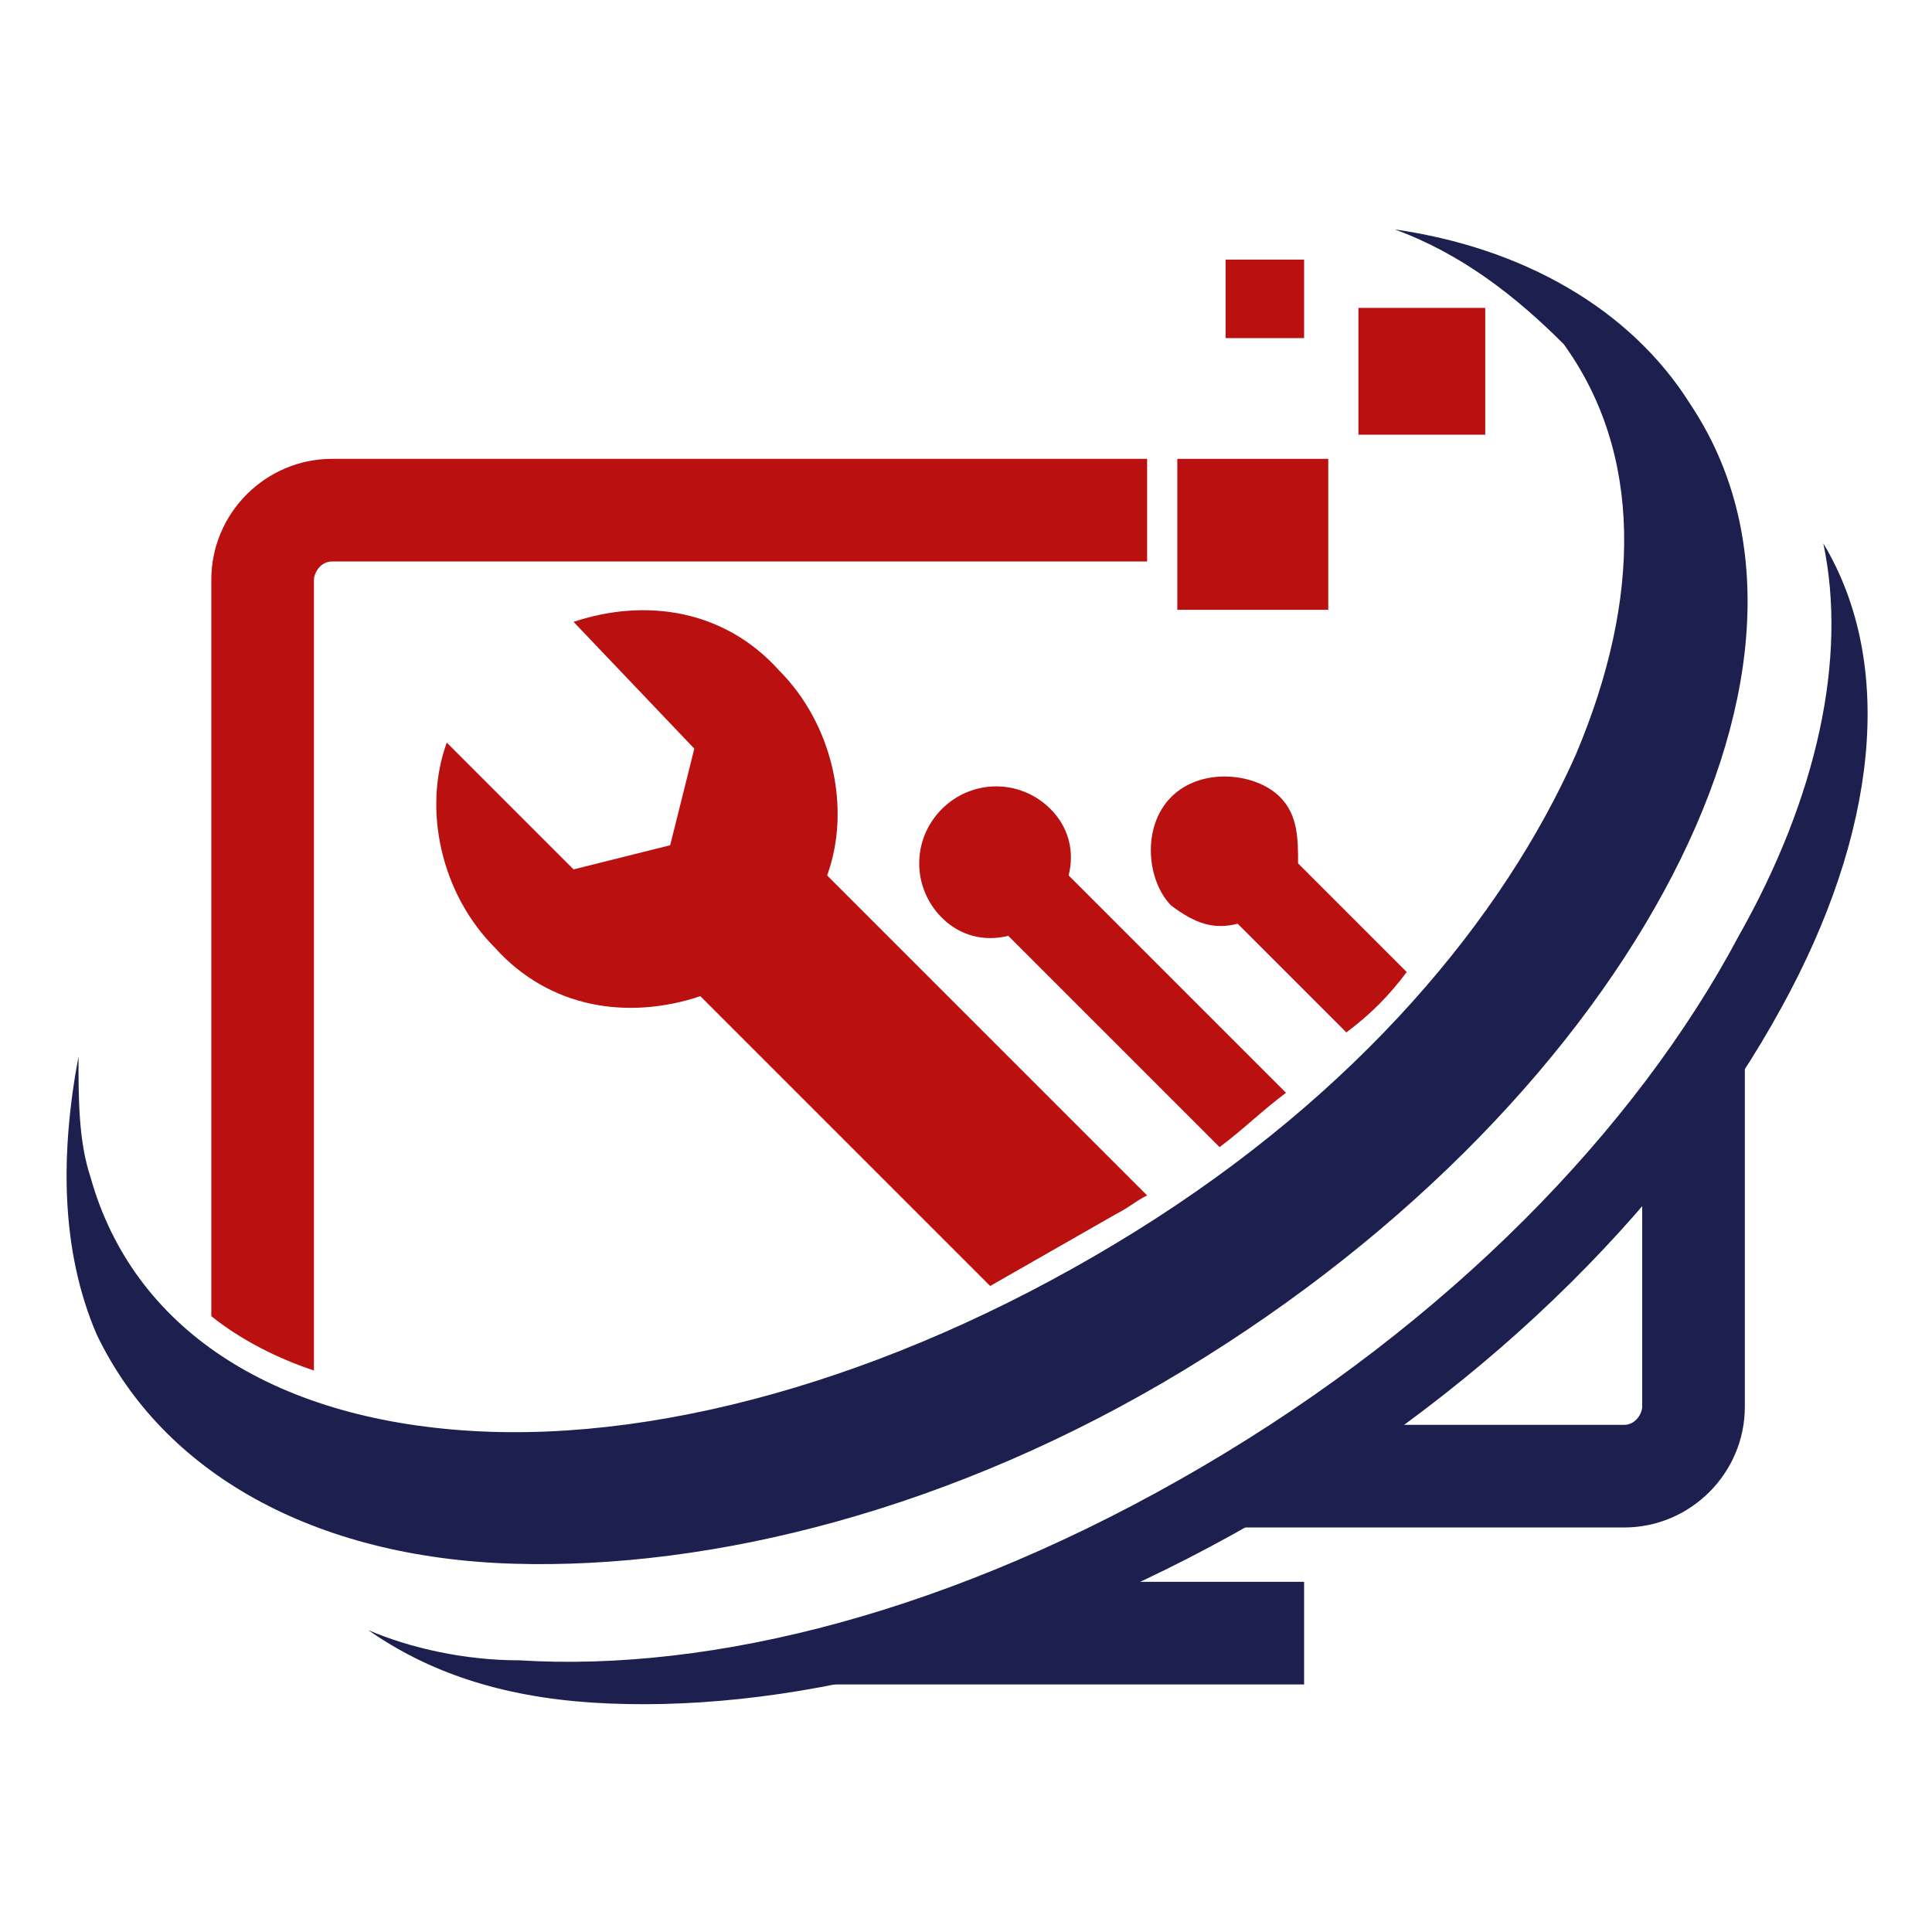 <?xml version="1.0" encoding="utf-8"?>
<!-- Generator: Adobe Illustrator 24.1.0, SVG Export Plug-In . SVG Version: 6.00 Build 0)  -->
<svg version="1.1" id="Layer_1" xmlns="http://www.w3.org/2000/svg" xmlns:xlink="http://www.w3.org/1999/xlink" x="0px" y="0px"
	 width="32px" height="32px" viewBox="0 0 32 32" style="enable-background:new 0 0 32 32;" xml:space="preserve">
<style type="text/css">
	.st0{fill-rule:evenodd;clip-rule:evenodd;fill:#1D204E;}
	.st1{fill-rule:evenodd;clip-rule:evenodd;fill:#BA1010;}
</style>
<g>
	<g>
		<path class="st0" d="M28.9,16.8v6.5c0,1.1-0.9,2-2,2h-8l2.6-1.4l0.3-0.3h5.1c0.2,0,0.3-0.2,0.3-0.3v-4.7L28.9,16.8z"/>
		<polygon class="st0" points="17.4,26.2 21.6,26.2 21.6,27.9 12.3,27.9 16.4,26.7 		"/>
		<path class="st0" d="M23.1,3.8C25.2,4.1,27,5.1,28,6.7c1.4,2.1,1.2,4.9-0.3,7.8c-1.5,2.9-4.3,5.9-8.1,8.2
			c-3.8,2.3-7.8,3.3-11.1,3.2c-3.3-0.1-5.8-1.5-6.9-3.8C1,20.7,1,19.1,1.3,17.5c0,0.7,0,1.4,0.2,2c0.7,2.5,3,4,6.3,4.2
			c3.3,0.2,7.3-1,11-3.3s6.1-5.2,7.3-7.9c1.1-2.6,1.1-5-0.2-6.8C25.1,4.9,24.2,4.2,23.1,3.8"/>
		<path class="st0" d="M30.2,9c1.2,2,0.9,4.8-0.7,7.7c-1.7,3.1-4.7,6.2-8.7,8.5s-7.9,3.2-11,3c-1.5-0.1-2.7-0.5-3.7-1.2
			c0.7,0.3,1.6,0.5,2.5,0.5c3.2,0.2,7.2-0.8,11.3-3.2s7.2-5.6,8.9-8.8C30.1,13.2,30.6,10.9,30.2,9"/>
	</g>
	<g>
		<path class="st1" d="M5.5,7.6H19v1.7H5.5c-0.2,0-0.3,0.2-0.3,0.3v13.1c-0.6-0.2-1.2-0.5-1.7-0.9V9.6C3.5,8.5,4.4,7.6,5.5,7.6"/>
		<path class="st1" d="M19.5,7.6H22v2.5h-2.5V7.6z M20.3,4.3h1.3v1.3h-1.3V4.3z M22.5,5.1h2.1v2.1h-2.1V5.1z"/>
		<path class="st1" d="M17.7,14.5l3.6,3.6c-0.4,0.3-0.7,0.6-1.1,0.9l-3.5-3.5c-0.4,0.1-0.8,0-1.1-0.3c-0.5-0.5-0.5-1.3,0-1.8
			c0.5-0.5,1.3-0.5,1.8,0C17.7,13.7,17.8,14.1,17.7,14.5 M21.5,14.3l1.8,1.8c-0.3,0.4-0.6,0.7-1,1l-1.8-1.8c-0.4,0.1-0.7,0-1.1-0.3
			c-0.4-0.4-0.5-1.3,0-1.8c0.5-0.5,1.4-0.4,1.8,0C21.5,13.5,21.5,13.9,21.5,14.3z M9.5,10.3c1.2-0.4,2.5-0.2,3.4,0.8
			c0.9,0.9,1.2,2.3,0.8,3.4l5.3,5.3c-0.2,0.1-0.3,0.2-0.5,0.3c-0.7,0.4-1.4,0.8-2.1,1.2l-4.8-4.8c-1.2,0.4-2.5,0.2-3.4-0.8
			c-0.9-0.9-1.2-2.3-0.8-3.4l2.1,2.1l1.6-0.4l0.4-1.6L9.5,10.3z"/>
	</g>
</g>
</svg>
